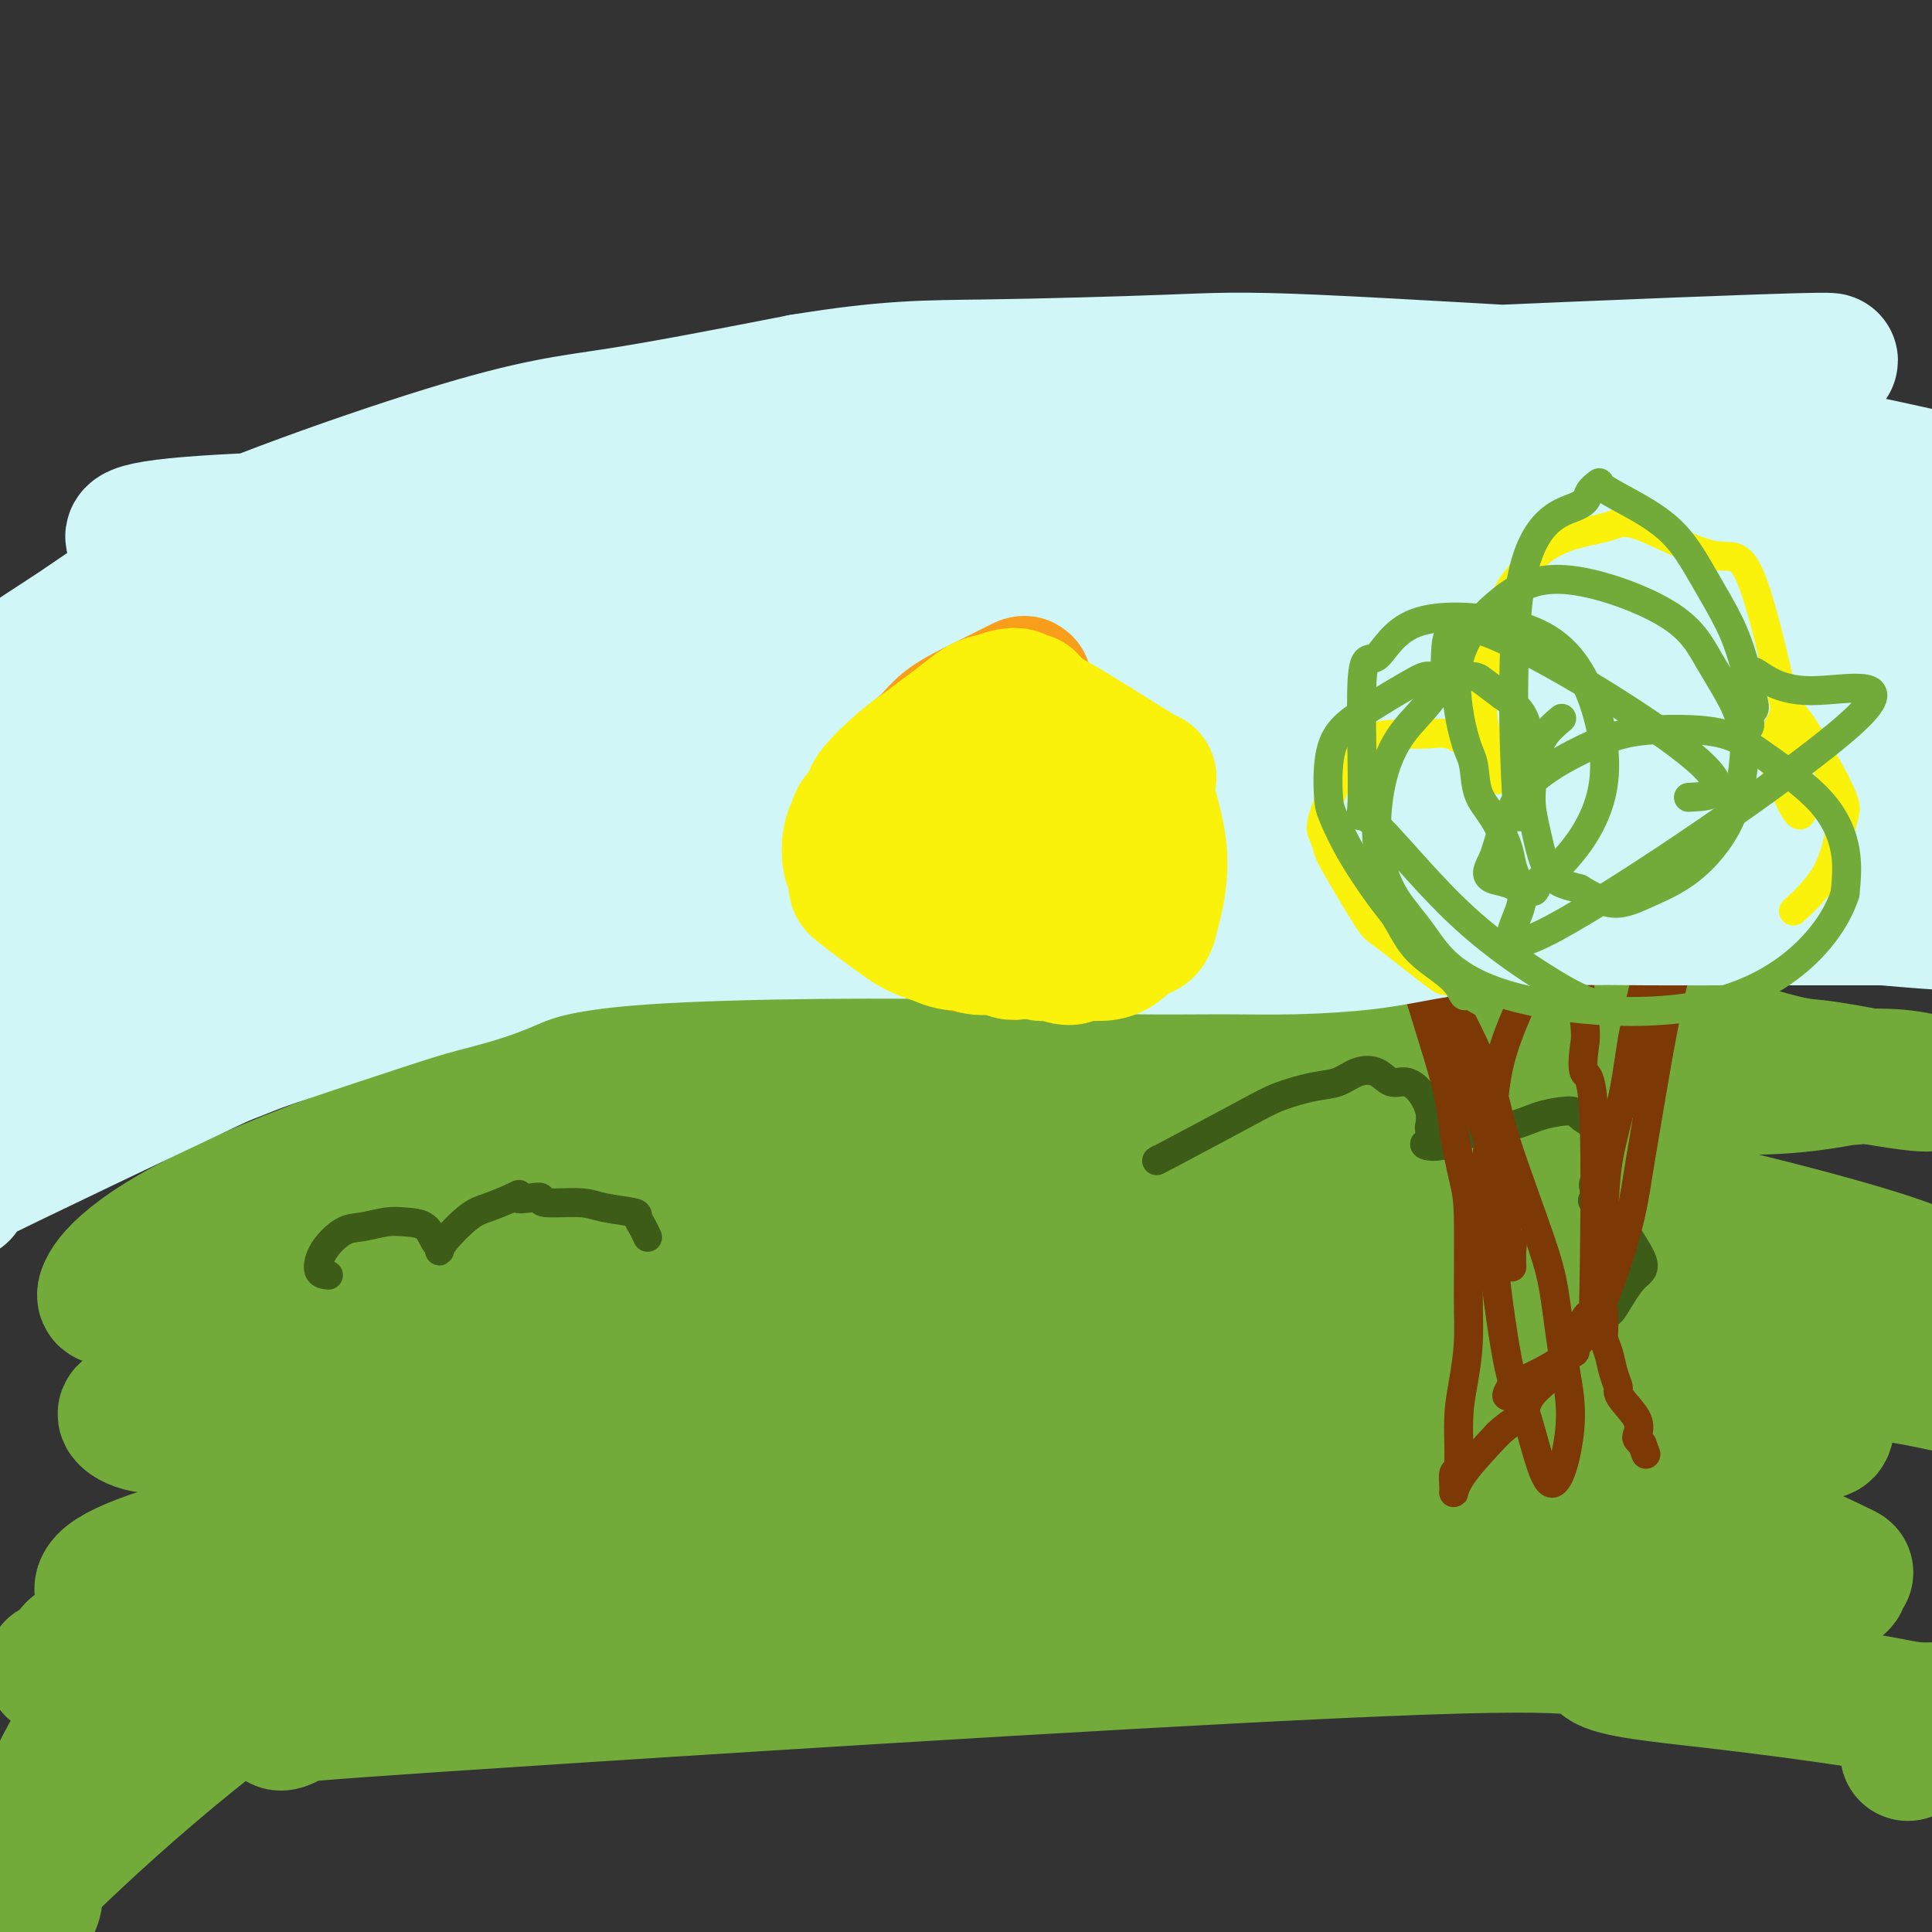 <svg viewBox='0 0 400 400' version='1.1' xmlns='http://www.w3.org/2000/svg' xmlns:xlink='http://www.w3.org/1999/xlink'><rect x="0" y="0" width="400" height="400" fill="#333333" stroke="none"/><g fill='none' stroke='#73AB3A' stroke-width='28' stroke-linecap='round' stroke-linejoin='round'><path d='M340,234c1.146,0.111 2.291,0.221 -4,0c-6.291,-0.221 -20.019,-0.775 -31,-1c-10.981,-0.225 -19.214,-0.122 -25,0c-5.786,0.122 -9.125,0.263 -16,1c-6.875,0.737 -17.286,2.070 -29,3c-11.714,0.930 -24.731,1.459 -34,2c-9.269,0.541 -14.791,1.096 -39,5c-24.209,3.904 -67.104,11.156 -94,16c-26.896,4.844 -37.794,7.280 -42,8c-4.206,0.720 -1.722,-0.276 -2,0c-0.278,0.276 -3.318,1.824 -2,-1c1.318,-2.824 6.994,-10.018 33,-21c26.006,-10.982 72.343,-25.750 103,-33c30.657,-7.250 45.636,-6.981 68,-6c22.364,0.981 52.114,2.674 68,4c15.886,1.326 17.908,2.283 23,3c5.092,0.717 13.256,1.193 20,2c6.744,0.807 12.070,1.945 17,3c4.930,1.055 9.465,2.028 14,3'/><path d='M368,222c15.457,1.794 17.098,0.780 15,1c-2.098,0.220 -7.936,1.676 -17,2c-9.064,0.324 -21.353,-0.483 -34,-1c-12.647,-0.517 -25.650,-0.743 -39,-1c-13.350,-0.257 -27.045,-0.543 -37,-1c-9.955,-0.457 -16.169,-1.084 -38,1c-21.831,2.084 -59.281,6.878 -78,10c-18.719,3.122 -18.709,4.570 -35,10c-16.291,5.430 -48.884,14.841 -61,18c-12.116,3.159 -3.757,0.068 1,-2c4.757,-2.068 5.911,-3.111 3,-2c-2.911,1.111 -9.886,4.375 9,-2c18.886,-6.375 63.634,-22.389 89,-31c25.366,-8.611 31.349,-9.818 54,-13c22.651,-3.182 61.968,-8.337 93,-7c31.032,1.337 53.778,9.168 66,13c12.222,3.832 13.921,3.666 17,4c3.079,0.334 7.540,1.167 12,2'/><path d='M388,223c16.876,2.885 11.565,0.598 5,0c-6.565,-0.598 -14.384,0.493 -20,0c-5.616,-0.493 -9.030,-2.571 -32,-3c-22.970,-0.429 -65.496,0.792 -90,2c-24.504,1.208 -30.984,2.404 -44,5c-13.016,2.596 -32.567,6.591 -47,9c-14.433,2.409 -23.747,3.233 -48,14c-24.253,10.767 -63.443,31.476 -78,39c-14.557,7.524 -4.480,1.862 -1,0c3.480,-1.862 0.364,0.077 -1,1c-1.364,0.923 -0.976,0.829 3,0c3.976,-0.829 11.541,-2.393 16,-4c4.459,-1.607 5.811,-3.256 32,-12c26.189,-8.744 77.215,-24.585 107,-32c29.785,-7.415 38.328,-6.406 46,-6c7.672,0.406 14.472,0.210 24,1c9.528,0.790 21.785,2.565 33,4c11.215,1.435 21.387,2.529 31,4c9.613,1.471 18.665,3.319 30,6c11.335,2.681 24.953,6.195 34,9c9.047,2.805 13.524,4.903 18,7'/><path d='M406,267c13.353,3.974 5.736,2.908 2,3c-3.736,0.092 -3.590,1.343 -6,2c-2.410,0.657 -7.377,0.719 -12,1c-4.623,0.281 -8.902,0.782 -17,0c-8.098,-0.782 -20.016,-2.848 -30,-4c-9.984,-1.152 -18.034,-1.390 -24,-2c-5.966,-0.610 -9.848,-1.593 -19,-2c-9.152,-0.407 -23.573,-0.239 -30,-2c-6.427,-1.761 -4.860,-5.450 -47,-2c-42.140,3.450 -127.987,14.038 -164,19c-36.013,4.962 -22.192,4.298 -18,5c4.192,0.702 -1.247,2.770 -5,4c-3.753,1.230 -5.821,1.623 -7,2c-1.179,0.377 -1.468,0.739 -2,1c-0.532,0.261 -1.307,0.422 -1,1c0.307,0.578 1.697,1.571 4,2c2.303,0.429 5.520,0.292 12,-1c6.480,-1.292 16.222,-3.739 29,-7c12.778,-3.261 28.592,-7.336 38,-11c9.408,-3.664 12.411,-6.918 37,-11c24.589,-4.082 70.766,-8.992 96,-11c25.234,-2.008 29.527,-1.116 39,0c9.473,1.116 24.127,2.454 38,5c13.873,2.546 26.964,6.299 37,9c10.036,2.701 17.018,4.351 24,6'/><path d='M380,274c19.916,5.614 39.208,12.149 48,15c8.792,2.851 7.086,2.018 5,2c-2.086,-0.018 -4.552,0.778 -10,0c-5.448,-0.778 -13.876,-3.132 -23,-5c-9.124,-1.868 -18.942,-3.250 -35,-4c-16.058,-0.750 -38.357,-0.868 -41,-4c-2.643,-3.132 14.368,-9.278 -39,-2c-53.368,7.278 -177.117,27.981 -229,40c-51.883,12.019 -31.902,15.353 -27,18c4.902,2.647 -5.275,4.608 -10,6c-4.725,1.392 -3.999,2.217 -4,3c-0.001,0.783 -0.731,1.526 -2,2c-1.269,0.474 -3.078,0.681 -1,0c2.078,-0.681 8.045,-2.250 27,-11c18.955,-8.750 50.900,-24.682 72,-34c21.100,-9.318 31.357,-12.023 39,-13c7.643,-0.977 12.673,-0.224 21,-1c8.327,-0.776 19.951,-3.079 28,-4c8.049,-0.921 12.525,-0.461 17,0'/><path d='M216,282c14.379,-0.540 17.328,0.609 22,1c4.672,0.391 11.069,0.025 15,0c3.931,-0.025 5.397,0.292 15,1c9.603,0.708 27.343,1.809 41,3c13.657,1.191 23.231,2.473 28,3c4.769,0.527 4.735,0.299 8,1c3.265,0.701 9.830,2.331 15,3c5.170,0.669 8.943,0.376 12,1c3.057,0.624 5.396,2.165 6,1c0.604,-1.165 -0.528,-5.035 0,-7c0.528,-1.965 2.715,-2.025 -14,-4c-16.715,-1.975 -52.332,-5.863 -73,-7c-20.668,-1.137 -26.385,0.479 -37,1c-10.615,0.521 -26.126,-0.051 -39,1c-12.874,1.051 -23.111,3.727 -34,6c-10.889,2.273 -22.431,4.143 -33,7c-10.569,2.857 -20.167,6.703 -28,10c-7.833,3.297 -13.903,6.047 -21,10c-7.097,3.953 -15.222,9.111 -21,14c-5.778,4.889 -9.209,9.509 -11,12c-1.791,2.491 -1.940,2.855 -2,3c-0.060,0.145 -0.030,0.073 0,0'/><path d='M89,313c-0.629,-0.097 -1.258,-0.194 -2,0c-0.742,0.194 -1.598,0.680 -2,1c-0.402,0.320 -0.351,0.475 -1,1c-0.649,0.525 -1.997,1.420 -4,3c-2.003,1.580 -4.661,3.845 -7,6c-2.339,2.155 -4.359,4.199 -9,8c-4.641,3.801 -11.902,9.360 -16,12c-4.098,2.640 -5.033,2.362 -6,3c-0.967,0.638 -1.965,2.192 -3,4c-1.035,1.808 -2.105,3.869 -3,5c-0.895,1.131 -1.613,1.332 -2,1c-0.387,-0.332 -0.443,-1.196 0,-2c0.443,-0.804 1.386,-1.548 2,-2c0.614,-0.452 0.899,-0.613 2,-1c1.101,-0.387 3.017,-1.001 2,-1c-1.017,0.001 -4.966,0.616 -1,-3c3.966,-3.616 15.847,-11.462 23,-16c7.153,-4.538 9.576,-5.769 12,-7'/><path d='M74,325c8.766,-5.369 13.180,-7.292 19,-10c5.820,-2.708 13.045,-6.200 17,-8c3.955,-1.800 4.641,-1.908 4,-2c-0.641,-0.092 -2.608,-0.168 1,-2c3.608,-1.832 12.790,-5.421 1,1c-11.790,6.421 -44.551,22.853 -60,31c-15.449,8.147 -13.584,8.008 -17,9c-3.416,0.992 -12.112,3.113 -19,11c-6.888,7.887 -11.968,21.539 -14,27c-2.032,5.461 -1.016,2.730 0,0'/><path d='M89,321c0.208,-0.190 0.416,-0.380 -1,1c-1.416,1.380 -4.456,4.330 -7,6c-2.544,1.670 -4.590,2.060 -11,6c-6.410,3.940 -17.182,11.431 -22,15c-4.818,3.569 -3.680,3.218 -11,10c-7.320,6.782 -23.098,20.697 -29,27c-5.902,6.303 -1.928,4.994 -1,6c0.928,1.006 -1.191,4.329 -2,6c-0.809,1.671 -0.307,1.691 0,2c0.307,0.309 0.419,0.906 0,1c-0.419,0.094 -1.370,-0.315 -1,-2c0.370,-1.685 2.063,-4.647 0,-4c-2.063,0.647 -7.880,4.903 2,-5c9.880,-9.903 35.457,-33.967 61,-50c25.543,-16.033 51.052,-24.037 63,-28c11.948,-3.963 10.337,-3.887 10,-4c-0.337,-0.113 0.602,-0.415 4,-2c3.398,-1.585 9.257,-4.453 13,-6c3.743,-1.547 5.372,-1.774 7,-2'/><path d='M164,298c16.167,-7.000 8.083,-3.500 0,0'/><path d='M345,284c-0.857,-4.446 -1.714,-8.893 -74,4c-72.286,12.893 -216.000,43.125 -212,43c4.000,-0.125 155.714,-30.607 217,-43c61.286,-12.393 32.143,-6.696 3,-1'/><path d='M279,287c36.667,-7.333 18.333,-3.667 0,0'/><path d='M86,334c28.007,-2.672 56.014,-5.343 75,-7c18.986,-1.657 28.953,-2.299 34,-2c5.047,0.299 5.176,1.540 9,2c3.824,0.460 11.344,0.140 18,0c6.656,-0.140 12.448,-0.099 19,0c6.552,0.099 13.865,0.255 20,0c6.135,-0.255 11.094,-0.922 19,-1c7.906,-0.078 18.760,0.434 26,1c7.240,0.566 10.867,1.186 16,1c5.133,-0.186 11.774,-1.178 18,-1c6.226,0.178 12.038,1.526 17,2c4.962,0.474 9.073,0.073 12,0c2.927,-0.073 4.669,0.181 6,0c1.331,-0.181 2.250,-0.796 3,-1c0.750,-0.204 1.330,0.004 2,0c0.670,-0.004 1.428,-0.221 1,-1c-0.428,-0.779 -2.042,-2.122 -1,-2c1.042,0.122 4.741,1.708 -1,-1c-5.741,-2.708 -20.923,-9.712 -31,-13c-10.077,-3.288 -15.051,-2.862 -19,-3c-3.949,-0.138 -6.873,-0.839 -15,-2c-8.127,-1.161 -21.456,-2.781 -33,-4c-11.544,-1.219 -21.301,-2.037 -32,-2c-10.699,0.037 -22.339,0.928 -33,2c-10.661,1.072 -20.343,2.326 -31,5c-10.657,2.674 -22.290,6.768 -29,9c-6.710,2.232 -8.499,2.601 -14,4c-5.501,1.399 -14.715,3.828 -21,6c-6.285,2.172 -9.643,4.086 -13,6'/><path d='M108,332c-17.877,6.395 -24.069,9.883 -28,12c-3.931,2.117 -5.599,2.864 -9,5c-3.401,2.136 -8.533,5.660 -11,7c-2.467,1.340 -2.269,0.494 -2,0c0.269,-0.494 0.608,-0.636 4,-1c3.392,-0.364 9.837,-0.950 57,-4c47.163,-3.050 135.045,-8.564 176,-10c40.955,-1.436 34.983,1.208 37,3c2.017,1.792 12.024,2.733 23,4c10.976,1.267 22.922,2.860 30,4c7.078,1.140 9.290,1.827 12,2c2.710,0.173 5.919,-0.169 8,0c2.081,0.169 3.033,0.849 4,1c0.967,0.151 1.950,-0.228 2,0c0.050,0.228 -0.833,1.061 -2,2c-1.167,0.939 -2.619,1.982 -5,3c-2.381,1.018 -5.690,2.009 -9,3'/></g>
<g fill='none' stroke='#3D5C18' stroke-width='6' stroke-linecap='round' stroke-linejoin='round'><path d='M68,264c-0.861,-0.085 -1.721,-0.170 -2,-1c-0.279,-0.830 0.024,-2.405 1,-4c0.976,-1.595 2.625,-3.211 4,-4c1.375,-0.789 2.476,-0.751 4,-1c1.524,-0.249 3.470,-0.786 5,-1c1.530,-0.214 2.645,-0.105 4,0c1.355,0.105 2.951,0.207 4,1c1.049,0.793 1.551,2.276 2,3c0.449,0.724 0.846,0.689 1,1c0.154,0.311 0.066,0.967 0,1c-0.066,0.033 -0.111,-0.558 1,-2c1.111,-1.442 3.376,-3.734 5,-5c1.624,-1.266 2.607,-1.504 4,-2c1.393,-0.496 3.197,-1.248 5,-2'/><path d='M106,248c2.555,-1.397 0.942,-0.389 1,0c0.058,0.389 1.786,0.160 3,0c1.214,-0.160 1.912,-0.250 2,0c0.088,0.250 -0.436,0.840 1,1c1.436,0.160 4.832,-0.109 7,0c2.168,0.109 3.106,0.597 5,1c1.894,0.403 4.742,0.721 6,1c1.258,0.279 0.925,0.518 1,1c0.075,0.482 0.559,1.207 1,2c0.441,0.793 0.840,1.655 1,2c0.160,0.345 0.080,0.172 0,0'/><path d='M240,240c-0.659,0.377 -1.317,0.754 2,-1c3.317,-1.754 10.610,-5.640 15,-8c4.390,-2.360 5.879,-3.195 8,-4c2.121,-0.805 4.875,-1.581 7,-2c2.125,-0.419 3.622,-0.481 5,-1c1.378,-0.519 2.638,-1.494 4,-2c1.362,-0.506 2.828,-0.544 4,0c1.172,0.544 2.051,1.669 3,2c0.949,0.331 1.967,-0.134 3,0c1.033,0.134 2.082,0.866 3,2c0.918,1.134 1.704,2.671 2,4c0.296,1.329 0.103,2.450 0,3c-0.103,0.550 -0.116,0.529 0,1c0.116,0.471 0.361,1.434 0,2c-0.361,0.566 -1.327,0.734 -1,1c0.327,0.266 1.947,0.631 4,0c2.053,-0.631 4.537,-2.258 7,-3c2.463,-0.742 4.903,-0.599 7,-1c2.097,-0.401 3.851,-1.344 6,-2c2.149,-0.656 4.694,-1.023 6,-1c1.306,0.023 1.373,0.435 2,1c0.627,0.565 1.813,1.282 3,2'/><path d='M330,233c0.984,0.749 0.944,1.122 1,3c0.056,1.878 0.208,5.261 0,7c-0.208,1.739 -0.777,1.832 -1,2c-0.223,0.168 -0.100,0.409 0,1c0.100,0.591 0.176,1.531 0,2c-0.176,0.469 -0.605,0.467 0,1c0.605,0.533 2.243,1.601 3,2c0.757,0.399 0.633,0.130 2,2c1.367,1.870 4.226,5.878 5,8c0.774,2.122 -0.536,2.359 -2,4c-1.464,1.641 -3.083,4.687 -4,6c-0.917,1.313 -1.131,0.892 -2,1c-0.869,0.108 -2.391,0.745 -3,1c-0.609,0.255 -0.304,0.127 0,0'/></g>
<g fill='none' stroke='#7C3805' stroke-width='6' stroke-linecap='round' stroke-linejoin='round'><path d='M357,164c-0.544,0.499 -1.087,0.999 -2,3c-0.913,2.001 -2.195,5.505 -3,10c-0.805,4.495 -1.134,9.982 -2,14c-0.866,4.018 -2.270,6.566 -4,14c-1.730,7.434 -3.785,19.755 -5,27c-1.215,7.245 -1.590,9.416 -2,12c-0.410,2.584 -0.854,5.582 -2,10c-1.146,4.418 -2.993,10.257 -5,15c-2.007,4.743 -4.175,8.391 -7,11c-2.825,2.609 -6.307,4.180 -8,5c-1.693,0.820 -1.598,0.890 -2,1c-0.402,0.110 -1.300,0.260 -2,1c-0.700,0.740 -1.200,2.068 -1,2c0.200,-0.068 1.100,-1.534 2,-3'/><path d='M314,286c-1.833,1.000 -0.917,0.500 0,0'/><path d='M361,163c-0.487,-0.089 -0.974,-0.177 -3,3c-2.026,3.177 -5.591,9.621 -8,14c-2.409,4.379 -3.661,6.695 -5,10c-1.339,3.305 -2.764,7.601 -4,12c-1.236,4.399 -2.284,8.901 -3,13c-0.716,4.099 -1.102,7.794 -2,12c-0.898,4.206 -2.308,8.922 -3,13c-0.692,4.078 -0.666,7.517 -1,10c-0.334,2.483 -1.029,4.008 -1,8c0.029,3.992 0.782,10.449 1,14c0.218,3.551 -0.100,4.194 0,5c0.100,0.806 0.616,1.775 1,3c0.384,1.225 0.636,2.705 1,4c0.364,1.295 0.840,2.406 1,3c0.160,0.594 0.004,0.670 0,1c-0.004,0.330 0.145,0.914 1,2c0.855,1.086 2.415,2.672 3,4c0.585,1.328 0.196,2.396 0,3c-0.196,0.604 -0.199,0.744 0,1c0.199,0.256 0.599,0.628 1,1'/><path d='M340,299c1.333,3.667 0.667,1.833 0,0'/><path d='M280,175c1.253,0.958 2.506,1.915 3,3c0.494,1.085 0.231,2.297 1,4c0.769,1.703 2.572,3.896 4,6c1.428,2.104 2.480,4.120 3,6c0.520,1.880 0.507,3.623 2,9c1.493,5.377 4.491,14.389 6,20c1.509,5.611 1.529,7.821 2,11c0.471,3.179 1.391,7.328 2,10c0.609,2.672 0.905,3.868 1,8c0.095,4.132 -0.012,11.199 0,16c0.012,4.801 0.143,7.336 0,10c-0.143,2.664 -0.560,5.455 -1,8c-0.440,2.545 -0.903,4.842 -1,8c-0.097,3.158 0.172,7.177 0,9c-0.172,1.823 -0.787,1.450 -1,2c-0.213,0.550 -0.026,2.024 0,3c0.026,0.976 -0.108,1.455 0,1c0.108,-0.455 0.460,-1.844 2,-4c1.540,-2.156 4.270,-5.078 7,-8'/><path d='M310,297c2.463,-2.419 4.122,-2.967 5,-4c0.878,-1.033 0.975,-2.550 2,-4c1.025,-1.450 2.979,-2.832 4,-4c1.021,-1.168 1.110,-2.122 2,-3c0.890,-0.878 2.580,-1.680 3,-2c0.420,-0.320 -0.431,-0.158 0,-2c0.431,-1.842 2.143,-5.687 3,-6c0.857,-0.313 0.858,2.905 1,-5c0.142,-7.905 0.423,-26.933 0,-36c-0.423,-9.067 -1.550,-8.174 -2,-9c-0.450,-0.826 -0.222,-3.372 0,-5c0.222,-1.628 0.438,-2.338 0,-6c-0.438,-3.662 -1.530,-10.276 -2,-14c-0.470,-3.724 -0.319,-4.559 0,-6c0.319,-1.441 0.807,-3.487 1,-5c0.193,-1.513 0.090,-2.494 0,-3c-0.090,-0.506 -0.169,-0.538 0,-1c0.169,-0.462 0.584,-1.355 1,-2c0.416,-0.645 0.833,-1.041 1,-1c0.167,0.041 0.083,0.521 0,1'/><path d='M329,180c-0.268,-1.388 -2.438,3.643 -6,11c-3.562,7.357 -8.516,17.042 -11,24c-2.484,6.958 -2.497,11.190 -3,15c-0.503,3.810 -1.496,7.199 -1,17c0.496,9.801 2.481,26.016 4,34c1.519,7.984 2.573,7.737 4,12c1.427,4.263 3.229,13.035 5,14c1.771,0.965 3.512,-5.877 4,-11c0.488,-5.123 -0.276,-8.525 -1,-13c-0.724,-4.475 -1.407,-10.021 -2,-14c-0.593,-3.979 -1.097,-6.391 -3,-12c-1.903,-5.609 -5.206,-14.415 -7,-20c-1.794,-5.585 -2.077,-7.949 -3,-11c-0.923,-3.051 -2.484,-6.790 -4,-10c-1.516,-3.210 -2.987,-5.893 -4,-8c-1.013,-2.107 -1.570,-3.639 -2,-5c-0.430,-1.361 -0.734,-2.550 -1,-3c-0.266,-0.450 -0.495,-0.160 -1,-1c-0.505,-0.840 -1.287,-2.812 -1,-2c0.287,0.812 1.644,4.406 3,8'/><path d='M299,205c1.592,5.624 4.072,15.685 6,22c1.928,6.315 3.305,8.883 4,11c0.695,2.117 0.707,3.782 1,5c0.293,1.218 0.867,1.989 1,3c0.133,1.011 -0.175,2.261 0,3c0.175,0.739 0.831,0.966 1,2c0.169,1.034 -0.151,2.877 0,4c0.151,1.123 0.772,1.528 1,2c0.228,0.472 0.061,1.012 0,2c-0.061,0.988 -0.018,2.425 0,3c0.018,0.575 0.009,0.287 0,0'/></g>
<g fill='none' stroke='#3D5C18' stroke-width='6' stroke-linecap='round' stroke-linejoin='round'><path d='M319,157c-0.549,-0.324 -1.098,-0.649 -2,0c-0.902,0.649 -2.155,2.270 -3,3c-0.845,0.730 -1.280,0.568 -2,1c-0.720,0.432 -1.726,1.457 -3,2c-1.274,0.543 -2.817,0.605 -5,1c-2.183,0.395 -5.008,1.125 -7,2c-1.992,0.875 -3.153,1.896 -7,2c-3.847,0.104 -10.380,-0.709 -14,-1c-3.620,-0.291 -4.327,-0.062 -6,0c-1.673,0.062 -4.311,-0.044 -8,-1c-3.689,-0.956 -8.429,-2.761 -11,-4c-2.571,-1.239 -2.974,-1.913 -4,-3c-1.026,-1.087 -2.675,-2.588 -4,-4c-1.325,-1.412 -2.325,-2.737 -3,-6c-0.675,-3.263 -1.026,-8.465 -1,-11c0.026,-2.535 0.429,-2.401 1,-4c0.571,-1.599 1.311,-4.929 1,-6c-0.311,-1.071 -1.671,0.119 3,-2c4.671,-2.119 15.374,-7.545 22,-10c6.626,-2.455 9.176,-1.940 12,-2c2.824,-0.060 5.922,-0.697 8,-1c2.078,-0.303 3.136,-0.274 4,0c0.864,0.274 1.532,0.793 2,1c0.468,0.207 0.734,0.104 1,0'/><path d='M293,114c4.350,-0.108 1.725,0.620 1,1c-0.725,0.380 0.451,0.410 1,1c0.549,0.590 0.473,1.741 0,2c-0.473,0.259 -1.341,-0.372 -2,-2c-0.659,-1.628 -1.110,-4.253 -1,-6c0.110,-1.747 0.780,-2.617 2,-5c1.220,-2.383 2.991,-6.278 3,-8c0.009,-1.722 -1.744,-1.270 7,-6c8.744,-4.730 27.986,-14.644 38,-15c10.014,-0.356 10.800,8.844 12,14c1.200,5.156 2.815,6.268 4,8c1.185,1.732 1.939,4.086 2,7c0.061,2.914 -0.571,6.389 -1,8c-0.429,1.611 -0.654,1.357 -1,2c-0.346,0.643 -0.813,2.184 -2,2c-1.187,-0.184 -3.093,-2.092 -5,-4'/><path d='M351,113c-2.169,-1.858 -5.090,-4.504 -8,-10c-2.910,-5.496 -5.809,-13.841 -6,-18c-0.191,-4.159 2.327,-4.132 3,-4c0.673,0.132 -0.497,0.369 0,0c0.497,-0.369 2.662,-1.343 6,0c3.338,1.343 7.849,5.002 11,4c3.151,-1.002 4.943,-6.665 11,5c6.057,11.665 16.378,40.657 19,53c2.622,12.343 -2.457,8.036 -5,8c-2.543,-0.036 -2.551,4.198 -6,8c-3.449,3.802 -10.341,7.173 -14,9c-3.659,1.827 -4.086,2.110 -6,2c-1.914,-0.110 -5.316,-0.614 -8,-1c-2.684,-0.386 -4.651,-0.654 -8,-2c-3.349,-1.346 -8.080,-3.771 -10,-5c-1.920,-1.229 -1.028,-1.263 -1,-2c0.028,-0.737 -0.807,-2.177 -1,-3c-0.193,-0.823 0.256,-1.029 1,-2c0.744,-0.971 1.784,-2.706 3,-4c1.216,-1.294 2.608,-2.147 4,-3'/><path d='M336,148c4.063,-1.567 10.220,-0.985 14,0c3.780,0.985 5.183,2.374 7,4c1.817,1.626 4.048,3.490 5,5c0.952,1.510 0.625,2.666 1,4c0.375,1.334 1.451,2.847 1,5c-0.451,2.153 -2.430,4.946 -5,7c-2.570,2.054 -5.731,3.370 -9,4c-3.269,0.630 -6.644,0.573 -11,2c-4.356,1.427 -9.692,4.339 -15,-3c-5.308,-7.339 -10.589,-24.930 -10,-31c0.589,-6.070 7.049,-0.618 11,2c3.951,2.618 5.395,2.403 7,4c1.605,1.597 3.373,5.005 4,7c0.627,1.995 0.113,2.577 -2,4c-2.113,1.423 -5.824,3.686 -9,5c-3.176,1.314 -5.817,1.678 -10,2c-4.183,0.322 -9.908,0.603 -15,0c-5.092,-0.603 -9.549,-2.090 -14,-4c-4.451,-1.910 -8.894,-4.244 -13,-7c-4.106,-2.756 -7.875,-5.934 -10,-8c-2.125,-2.066 -2.607,-3.019 -3,-4c-0.393,-0.981 -0.696,-1.991 -1,-3'/><path d='M259,143c-2.292,-2.996 -1.021,-2.987 0,-4c1.021,-1.013 1.791,-3.047 2,-4c0.209,-0.953 -0.142,-0.824 1,-1c1.142,-0.176 3.779,-0.659 6,-1c2.221,-0.341 4.028,-0.542 9,1c4.972,1.542 13.110,4.828 17,7c3.890,2.172 3.533,3.232 3,4c-0.533,0.768 -1.243,1.246 2,4c3.243,2.754 10.439,7.785 0,3c-10.439,-4.785 -38.513,-19.386 -49,-26c-10.487,-6.614 -3.389,-5.241 -1,-5c2.389,0.241 0.067,-0.650 1,-4c0.933,-3.350 5.120,-9.158 9,-12c3.880,-2.842 7.453,-2.717 12,-3c4.547,-0.283 10.070,-0.974 15,-1c4.930,-0.026 9.269,0.613 13,1c3.731,0.387 6.855,0.522 9,1c2.145,0.478 3.310,1.299 4,2c0.690,0.701 0.906,1.282 2,2c1.094,0.718 3.066,1.574 0,3c-3.066,1.426 -11.172,3.422 -17,3c-5.828,-0.422 -9.380,-3.264 -13,-6c-3.620,-2.736 -7.310,-5.368 -11,-8'/><path d='M273,99c-4.569,-3.098 -3.992,-3.843 -4,-5c-0.008,-1.157 -0.603,-2.725 -1,-4c-0.397,-1.275 -0.597,-2.258 -1,-3c-0.403,-0.742 -1.008,-1.242 2,-3c3.008,-1.758 9.628,-4.772 15,-6c5.372,-1.228 9.497,-0.670 15,0c5.503,0.670 12.383,1.453 18,2c5.617,0.547 9.970,0.860 13,2c3.030,1.140 4.735,3.109 8,3c3.265,-0.109 8.089,-2.294 5,3c-3.089,5.294 -14.090,18.069 -19,23c-4.910,4.931 -3.729,2.019 -3,1c0.729,-1.019 1.008,-0.143 2,0c0.992,0.143 2.699,-0.446 7,-1c4.301,-0.554 11.196,-1.072 14,-1c2.804,0.072 1.515,0.735 1,1c-0.515,0.265 -0.258,0.133 0,0'/></g>
<g fill='none' stroke='#73AB3A' stroke-width='6' stroke-linecap='round' stroke-linejoin='round'><path d='M306,146c-0.748,-0.344 -1.497,-0.689 -2,-1c-0.503,-0.311 -0.762,-0.590 -2,-1c-1.238,-0.410 -3.455,-0.952 -6,-2c-2.545,-1.048 -5.417,-2.603 -8,-4c-2.583,-1.397 -4.877,-2.638 -7,-4c-2.123,-1.362 -4.074,-2.845 -5,-4c-0.926,-1.155 -0.826,-1.981 -1,-3c-0.174,-1.019 -0.620,-2.229 0,-3c0.620,-0.771 2.307,-1.101 5,-2c2.693,-0.899 6.393,-2.366 10,-3c3.607,-0.634 7.121,-0.435 10,0c2.879,0.435 5.123,1.107 8,2c2.877,0.893 6.388,2.007 9,4c2.612,1.993 4.324,4.863 -1,10c-5.324,5.137 -17.683,12.539 -27,16c-9.317,3.461 -15.590,2.979 -19,3c-3.410,0.021 -3.957,0.544 -5,0c-1.043,-0.544 -2.584,-2.155 -4,-4c-1.416,-1.845 -2.708,-3.922 -4,-6'/><path d='M257,144c-1.438,-5.421 -1.033,-13.974 0,-19c1.033,-5.026 2.693,-6.524 4,-8c1.307,-1.476 2.261,-2.928 6,-6c3.739,-3.072 10.263,-7.763 14,-10c3.737,-2.237 4.687,-2.021 7,-2c2.313,0.021 5.988,-0.153 8,0c2.012,0.153 2.361,0.633 8,1c5.639,0.367 16.567,0.619 11,9c-5.567,8.381 -27.631,24.890 -37,31c-9.369,6.110 -6.043,1.822 -7,-3c-0.957,-4.822 -6.197,-10.178 -7,-16c-0.803,-5.822 2.832,-12.112 5,-16c2.168,-3.888 2.870,-5.375 4,-7c1.130,-1.625 2.690,-3.387 4,-5c1.310,-1.613 2.371,-3.076 4,-4c1.629,-0.924 3.825,-1.311 6,-2c2.175,-0.689 4.329,-1.682 6,-2c1.671,-0.318 2.860,0.038 4,0c1.140,-0.038 2.230,-0.472 4,0c1.770,0.472 4.220,1.849 6,3c1.780,1.151 2.890,2.075 4,3'/><path d='M311,91c2.697,2.841 4.438,6.945 5,9c0.562,2.055 -0.055,2.061 0,3c0.055,0.939 0.782,2.812 1,4c0.218,1.188 -0.074,1.693 0,2c0.074,0.307 0.514,0.417 0,2c-0.514,1.583 -1.980,4.640 0,1c1.980,-3.640 7.407,-13.977 14,-17c6.593,-3.023 14.351,1.270 20,4c5.649,2.730 9.187,3.899 12,7c2.813,3.101 4.901,8.134 6,12c1.099,3.866 1.211,6.566 1,9c-0.211,2.434 -0.744,4.602 -2,7c-1.256,2.398 -3.234,5.024 -6,7c-2.766,1.976 -6.321,3.300 -10,4c-3.679,0.700 -7.481,0.775 -10,1c-2.519,0.225 -3.755,0.599 -5,1c-1.245,0.401 -2.499,0.829 -3,1c-0.501,0.171 -0.251,0.086 0,0'/></g>
<g fill='none' stroke='#D0F6F7' stroke-width='28' stroke-linecap='round' stroke-linejoin='round'><path d='M232,156c-0.879,-0.017 -1.757,-0.034 -3,0c-1.243,0.034 -2.850,0.118 -15,2c-12.150,1.882 -34.843,5.562 -48,8c-13.157,2.438 -16.777,3.634 -22,5c-5.223,1.366 -12.050,2.903 -20,5c-7.950,2.097 -17.023,4.753 -32,10c-14.977,5.247 -35.857,13.084 -46,18c-10.143,4.916 -9.547,6.910 -12,9c-2.453,2.090 -7.954,4.277 -12,6c-4.046,1.723 -6.638,2.981 -9,4c-2.362,1.019 -4.494,1.797 -6,2c-1.506,0.203 -2.387,-0.169 -3,0c-0.613,0.169 -0.960,0.880 -1,1c-0.040,0.120 0.226,-0.349 2,-1c1.774,-0.651 5.054,-1.483 12,-4c6.946,-2.517 17.556,-6.719 24,-9c6.444,-2.281 8.722,-2.640 11,-3'/><path d='M52,209c9.006,-3.215 7.521,-3.254 9,-4c1.479,-0.746 5.920,-2.201 8,-3c2.080,-0.799 1.797,-0.942 7,-3c5.203,-2.058 15.892,-6.031 22,-8c6.108,-1.969 7.637,-1.932 11,-3c3.363,-1.068 8.561,-3.239 12,-4c3.439,-0.761 5.119,-0.113 7,-1c1.881,-0.887 3.963,-3.311 23,-5c19.037,-1.689 55.030,-2.645 71,-3c15.970,-0.355 11.918,-0.111 12,0c0.082,0.111 4.298,0.089 7,0c2.702,-0.089 3.889,-0.244 6,0c2.111,0.244 5.144,0.888 8,1c2.856,0.112 5.534,-0.308 11,0c5.466,0.308 13.722,1.345 19,2c5.278,0.655 7.580,0.928 9,1c1.420,0.072 1.958,-0.058 6,1c4.042,1.058 11.589,3.304 16,4c4.411,0.696 5.688,-0.159 8,0c2.312,0.159 5.661,1.331 8,2c2.339,0.669 3.670,0.834 5,1'/><path d='M337,187c14.534,2.098 5.870,1.343 3,1c-2.870,-0.343 0.056,-0.275 1,0c0.944,0.275 -0.092,0.755 -10,0c-9.908,-0.755 -28.687,-2.747 -44,-3c-15.313,-0.253 -27.160,1.232 -29,-1c-1.840,-2.232 6.326,-8.181 -42,-3c-48.326,5.181 -153.143,21.494 -194,28c-40.857,6.506 -17.753,3.207 -10,2c7.753,-1.207 0.157,-0.322 -3,0c-3.157,0.322 -1.873,0.080 -2,0c-0.127,-0.080 -1.663,0.003 -1,0c0.663,-0.003 3.527,-0.091 9,-1c5.473,-0.909 13.555,-2.637 22,-5c8.445,-2.363 17.252,-5.360 27,-8c9.748,-2.640 20.438,-4.924 31,-7c10.562,-2.076 20.998,-3.943 31,-6c10.002,-2.057 19.572,-4.302 31,-6c11.428,-1.698 24.714,-2.849 38,-4'/><path d='M195,174c39.492,-4.290 88.222,-7.014 112,-8c23.778,-0.986 22.606,-0.235 27,0c4.394,0.235 14.356,-0.046 21,0c6.644,0.046 9.970,0.418 19,2c9.030,1.582 23.764,4.375 33,6c9.236,1.625 12.973,2.081 15,3c2.027,0.919 2.344,2.302 6,3c3.656,0.698 10.652,0.710 4,1c-6.652,0.290 -26.952,0.858 -43,0c-16.048,-0.858 -27.846,-3.142 -44,-5c-16.154,-1.858 -36.666,-3.291 -51,-5c-14.334,-1.709 -22.491,-3.693 -51,-4c-28.509,-0.307 -77.372,1.063 -98,2c-20.628,0.937 -13.022,1.440 -19,3c-5.978,1.560 -25.541,4.176 -36,6c-10.459,1.824 -11.815,2.856 -15,4c-3.185,1.144 -8.199,2.400 -11,3c-2.801,0.600 -3.390,0.542 -4,1c-0.610,0.458 -1.241,1.431 0,1c1.241,-0.431 4.355,-2.266 24,-7c19.645,-4.734 55.823,-12.367 92,-20'/><path d='M176,160c24.719,-5.542 28.517,-6.395 60,-6c31.483,0.395 90.650,2.040 116,3c25.350,0.960 16.883,1.234 20,2c3.117,0.766 17.816,2.023 25,2c7.184,-0.023 6.851,-1.325 10,-2c3.149,-0.675 9.779,-0.724 6,-1c-3.779,-0.276 -17.967,-0.779 2,-1c19.967,-0.221 74.091,-0.159 1,-1c-73.091,-0.841 -273.395,-2.586 -357,0c-83.605,2.586 -50.509,9.504 -47,16c3.509,6.496 -22.569,12.570 -33,15c-10.431,2.430 -5.216,1.215 0,0'/><path d='M3,184c9.927,-4.230 19.855,-8.461 32,-14c12.145,-5.539 26.508,-12.387 46,-18c19.492,-5.613 44.113,-9.993 49,-13c4.887,-3.007 -9.961,-4.642 45,-6c54.961,-1.358 179.729,-2.440 226,-3c46.271,-0.560 14.044,-0.598 -2,0c-16.044,0.598 -15.905,1.832 -23,2c-7.095,0.168 -21.423,-0.732 -39,-2c-17.577,-1.268 -38.404,-2.905 -55,-4c-16.596,-1.095 -28.960,-1.648 -60,0c-31.040,1.648 -80.755,5.496 -108,9c-27.245,3.504 -32.018,6.662 -42,10c-9.982,3.338 -25.172,6.856 -32,9c-6.828,2.144 -5.294,2.915 -7,4c-1.706,1.085 -6.652,2.484 -3,2c3.652,-0.484 15.900,-2.853 31,-6c15.100,-3.147 33.050,-7.074 51,-11'/><path d='M112,143c34.778,-5.976 80.723,-12.415 102,-15c21.277,-2.585 17.886,-1.315 25,-2c7.114,-0.685 24.733,-3.325 36,-5c11.267,-1.675 16.183,-2.387 23,-3c6.817,-0.613 15.535,-1.129 22,-2c6.465,-0.871 10.676,-2.097 19,-3c8.324,-0.903 20.762,-1.484 26,-2c5.238,-0.516 3.275,-0.968 20,0c16.725,0.968 52.136,3.356 15,1c-37.136,-2.356 -146.821,-9.454 -198,-12c-51.179,-2.546 -43.853,-0.539 -57,3c-13.147,3.539 -46.768,8.610 -64,12c-17.232,3.390 -18.076,5.100 -20,7c-1.924,1.900 -4.929,3.990 -7,5c-2.071,1.010 -3.208,0.940 -3,1c0.208,0.060 1.760,0.252 1,1c-0.760,0.748 -3.831,2.054 3,0c6.831,-2.054 23.563,-7.468 35,-11c11.437,-3.532 17.579,-5.182 36,-10c18.421,-4.818 49.120,-12.805 70,-17c20.880,-4.195 31.940,-4.597 43,-5'/><path d='M239,86c14.203,-0.828 28.211,-0.397 42,0c13.789,0.397 27.357,0.761 38,1c10.643,0.239 18.359,0.354 35,3c16.641,2.646 42.206,7.822 54,11c11.794,3.178 9.818,4.357 12,5c2.182,0.643 8.522,0.751 5,1c-3.522,0.249 -16.908,0.640 1,1c17.908,0.360 67.109,0.689 -4,0c-71.109,-0.689 -262.528,-2.397 -342,-1c-79.472,1.397 -46.997,5.899 -40,9c6.997,3.101 -11.485,4.800 -5,0c6.485,-4.800 37.938,-16.100 57,-22c19.062,-5.900 25.732,-6.400 36,-8c10.268,-1.600 24.134,-4.300 38,-7'/><path d='M166,79c18.006,-2.952 26.022,-2.833 38,-3c11.978,-0.167 27.920,-0.620 38,-1c10.080,-0.380 14.299,-0.687 30,0c15.701,0.687 42.884,2.367 55,3c12.116,0.633 9.164,0.219 24,-1c14.836,-1.219 47.461,-3.243 12,-2c-35.461,1.243 -139.009,5.754 -188,9c-48.991,3.246 -43.427,5.227 -52,8c-8.573,2.773 -31.283,6.337 -49,11c-17.717,4.663 -30.441,10.424 -39,15c-8.559,4.576 -12.953,7.967 -19,12c-6.047,4.033 -13.748,8.709 -17,12c-3.252,3.291 -2.057,5.197 -2,7c0.057,1.803 -1.026,3.504 -2,5c-0.974,1.496 -1.839,2.787 0,2c1.839,-0.787 6.383,-3.654 15,-7c8.617,-3.346 21.309,-7.173 34,-11'/><path d='M44,138c21.272,-6.271 49.951,-13.948 73,-18c23.049,-4.052 40.468,-4.481 51,-5c10.532,-0.519 14.178,-1.130 17,-1c2.822,0.130 4.822,1.000 8,0c3.178,-1.000 7.535,-3.870 2,0c-5.535,3.870 -20.960,14.479 -30,18c-9.040,3.521 -11.695,-0.046 -44,13c-32.305,13.046 -94.262,42.704 -112,52c-17.738,9.296 8.742,-1.772 41,-12c32.258,-10.228 70.293,-19.616 89,-24c18.707,-4.384 18.087,-3.763 21,-4c2.913,-0.237 9.359,-1.331 13,-2c3.641,-0.669 4.476,-0.914 5,-1c0.524,-0.086 0.737,-0.012 1,0c0.263,0.012 0.576,-0.038 1,0c0.424,0.038 0.960,0.164 -2,2c-2.960,1.836 -9.417,5.382 -18,9c-8.583,3.618 -19.291,7.309 -30,11'/><path d='M130,176c-14.295,5.901 -26.032,9.652 -38,13c-11.968,3.348 -24.167,6.292 -35,11c-10.833,4.708 -20.301,11.179 -31,16c-10.699,4.821 -22.631,7.993 -28,11c-5.369,3.007 -4.176,5.848 -4,9c0.176,3.152 -0.664,6.615 -1,8c-0.336,1.385 -0.168,0.693 0,0'/><path d='M-8,247c-12.722,5.232 -25.445,10.464 0,-2c25.445,-12.464 89.056,-42.624 117,-55c27.944,-12.376 20.220,-6.966 22,-6c1.780,0.966 13.065,-2.510 23,-5c9.935,-2.490 18.519,-3.992 26,-5c7.481,-1.008 13.859,-1.520 20,-2c6.141,-0.480 12.046,-0.926 18,-1c5.954,-0.074 11.957,0.225 18,0c6.043,-0.225 12.128,-0.973 18,-1c5.872,-0.027 11.533,0.666 18,1c6.467,0.334 13.742,0.308 20,0c6.258,-0.308 11.499,-0.899 16,-1c4.501,-0.101 8.261,0.287 15,1c6.739,0.713 16.456,1.749 28,4c11.544,2.251 24.915,5.716 32,8c7.085,2.284 7.884,3.387 9,4c1.116,0.613 2.548,0.736 4,1c1.452,0.264 2.925,0.669 4,1c1.075,0.331 1.751,0.589 3,1c1.249,0.411 3.071,0.975 1,1c-2.071,0.025 -8.036,-0.487 -14,-1'/><path d='M390,190c-8.719,-0.003 -24.015,-0.009 -33,0c-8.985,0.009 -11.659,0.033 -16,0c-4.341,-0.033 -10.350,-0.124 -16,0c-5.650,0.124 -10.943,0.464 -16,1c-5.057,0.536 -9.878,1.268 -14,2c-4.122,0.732 -7.544,1.462 -12,2c-4.456,0.538 -9.945,0.883 -15,1c-5.055,0.117 -9.676,0.006 -15,0c-5.324,-0.006 -11.352,0.095 -18,0c-6.648,-0.095 -13.916,-0.384 -16,-1c-2.084,-0.616 1.017,-1.558 -15,-2c-16.017,-0.442 -51.153,-0.385 -71,1c-19.847,1.385 -24.405,4.098 -29,6c-4.595,1.902 -9.228,2.994 -13,4c-3.772,1.006 -6.684,1.928 -13,4c-6.316,2.072 -16.035,5.296 -21,7c-4.965,1.704 -5.176,1.890 -8,3c-2.824,1.110 -8.260,3.145 -11,4c-2.740,0.855 -2.783,0.530 -8,3c-5.217,2.470 -15.609,7.735 -26,13'/><path d='M4,238c-8.833,3.833 -4.417,1.917 0,0'/></g>
<g fill='none' stroke='#F99E1B' stroke-width='28' stroke-linecap='round' stroke-linejoin='round'><path d='M213,144c-0.502,-0.749 -1.005,-1.498 -1,-2c0.005,-0.502 0.516,-0.758 -1,0c-1.516,0.758 -5.061,2.531 -8,4c-2.939,1.469 -5.272,2.633 -7,4c-1.728,1.367 -2.852,2.938 -4,4c-1.148,1.062 -2.319,1.616 -4,4c-1.681,2.384 -3.871,6.599 -5,9c-1.129,2.401 -1.196,2.990 -1,4c0.196,1.010 0.654,2.441 1,4c0.346,1.559 0.579,3.244 1,5c0.421,1.756 1.029,3.581 3,6c1.971,2.419 5.304,5.433 7,7c1.696,1.567 1.755,1.689 3,2c1.245,0.311 3.676,0.811 5,1c1.324,0.189 1.541,0.067 3,0c1.459,-0.067 4.162,-0.079 5,0c0.838,0.079 -0.187,0.248 1,0c1.187,-0.248 4.586,-0.912 6,-1c1.414,-0.088 0.842,0.399 2,0c1.158,-0.399 4.045,-1.686 6,-3c1.955,-1.314 2.977,-2.657 4,-4'/><path d='M229,188c2.190,-1.246 1.666,-0.860 2,-2c0.334,-1.140 1.525,-3.806 2,-5c0.475,-1.194 0.232,-0.915 0,-3c-0.232,-2.085 -0.454,-6.533 -1,-9c-0.546,-2.467 -1.416,-2.951 -2,-4c-0.584,-1.049 -0.881,-2.661 -2,-4c-1.119,-1.339 -3.060,-2.405 -2,-3c1.060,-0.595 5.121,-0.720 -1,-1c-6.121,-0.280 -22.425,-0.716 -29,0c-6.575,0.716 -3.422,2.584 -3,4c0.422,1.416 -1.886,2.381 -3,3c-1.114,0.619 -1.032,0.891 -1,1c0.032,0.109 0.016,0.054 0,0'/></g>
<g fill='none' stroke='#FBF20B' stroke-width='28' stroke-linecap='round' stroke-linejoin='round'><path d='M213,145c-0.300,0.141 -0.600,0.281 -1,0c-0.400,-0.281 -0.900,-0.985 -2,-1c-1.100,-0.015 -2.801,0.657 -4,1c-1.199,0.343 -1.896,0.357 -3,1c-1.104,0.643 -2.615,1.915 -4,3c-1.385,1.085 -2.642,1.981 -4,3c-1.358,1.019 -2.815,2.160 -4,3c-1.185,0.840 -2.096,1.379 -4,3c-1.904,1.621 -4.801,4.323 -6,6c-1.199,1.677 -0.700,2.330 -1,3c-0.300,0.670 -1.399,1.357 -2,2c-0.601,0.643 -0.705,1.242 -1,2c-0.295,0.758 -0.780,1.676 -1,3c-0.220,1.324 -0.175,3.055 0,4c0.175,0.945 0.480,1.104 1,2c0.520,0.896 1.255,2.530 1,3c-0.255,0.470 -1.499,-0.225 0,1c1.499,1.225 5.742,4.370 8,6c2.258,1.630 2.531,1.747 3,2c0.469,0.253 1.134,0.644 2,1c0.866,0.356 1.933,0.678 3,1'/><path d='M194,194c3.770,1.869 5.194,1.040 6,1c0.806,-0.040 0.993,0.708 2,1c1.007,0.292 2.835,0.128 4,0c1.165,-0.128 1.666,-0.221 2,0c0.334,0.221 0.502,0.755 1,1c0.498,0.245 1.328,0.201 2,0c0.672,-0.201 1.188,-0.560 2,-1c0.812,-0.440 1.921,-0.960 3,-1c1.079,-0.040 2.128,0.401 3,0c0.872,-0.401 1.568,-1.645 2,-2c0.432,-0.355 0.599,0.180 1,0c0.401,-0.180 1.035,-1.074 2,-2c0.965,-0.926 2.260,-1.884 3,-4c0.740,-2.116 0.926,-5.391 1,-7c0.074,-1.609 0.035,-1.553 0,-3c-0.035,-1.447 -0.065,-4.399 0,-6c0.065,-1.601 0.226,-1.853 0,-3c-0.226,-1.147 -0.838,-3.190 -1,-4c-0.162,-0.810 0.127,-0.388 -1,-2c-1.127,-1.612 -3.669,-5.258 -5,-7c-1.331,-1.742 -1.449,-1.580 -2,-2c-0.551,-0.420 -1.533,-1.421 -2,-2c-0.467,-0.579 -0.419,-0.737 -1,-1c-0.581,-0.263 -1.790,-0.632 -3,-1'/><path d='M213,149c-2.936,-2.379 -3.276,-0.828 -4,0c-0.724,0.828 -1.833,0.933 -3,1c-1.167,0.067 -2.392,0.095 -4,1c-1.608,0.905 -3.598,2.686 -5,4c-1.402,1.314 -2.215,2.163 -3,3c-0.785,0.837 -1.543,1.664 -2,3c-0.457,1.336 -0.614,3.180 -1,4c-0.386,0.820 -1.002,0.614 -1,2c0.002,1.386 0.623,4.363 1,7c0.377,2.637 0.512,4.934 1,6c0.488,1.066 1.330,0.901 2,1c0.670,0.099 1.170,0.462 2,1c0.830,0.538 1.992,1.251 3,1c1.008,-0.251 1.863,-1.468 3,-2c1.137,-0.532 2.555,-0.380 4,-1c1.445,-0.620 2.917,-2.011 4,-3c1.083,-0.989 1.776,-1.575 2,-2c0.224,-0.425 -0.020,-0.687 0,-1c0.020,-0.313 0.304,-0.675 1,-1c0.696,-0.325 1.805,-0.613 1,-2c-0.805,-1.387 -3.524,-3.873 -5,-5c-1.476,-1.127 -1.707,-0.893 -2,-1c-0.293,-0.107 -0.646,-0.553 -1,-1'/><path d='M206,164c-1.467,-1.089 -1.133,-0.311 -1,0c0.133,0.311 0.067,0.156 0,0'/><path d='M210,146c0.711,0.537 1.422,1.074 2,1c0.578,-0.074 1.022,-0.760 6,2c4.978,2.760 14.489,8.967 18,11c3.511,2.033 1.022,-0.106 1,2c-0.022,2.106 2.422,8.459 3,14c0.578,5.541 -0.711,10.271 -2,15'/><path d='M238,191c-0.797,2.527 -1.788,1.343 -3,2c-1.212,0.657 -2.643,3.153 -5,4c-2.357,0.847 -5.639,0.044 -7,0c-1.361,-0.044 -0.801,0.671 -1,1c-0.199,0.329 -1.157,0.271 -2,0c-0.843,-0.271 -1.569,-0.754 -2,-1c-0.431,-0.246 -0.565,-0.255 -1,0c-0.435,0.255 -1.169,0.773 -2,0c-0.831,-0.773 -1.759,-2.836 -2,-3c-0.241,-0.164 0.204,1.571 -2,-2c-2.204,-3.571 -7.058,-12.449 -9,-16c-1.942,-3.551 -0.971,-1.776 0,0'/></g>
<g fill='none' stroke='#FBF20B' stroke-width='6' stroke-linecap='round' stroke-linejoin='round'><path d='M303,205c-0.220,-0.843 -0.440,-1.687 -1,-2c-0.560,-0.313 -1.458,-0.096 -2,0c-0.542,0.096 -0.726,0.072 -1,0c-0.274,-0.072 -0.637,-0.192 -3,-2c-2.363,-1.808 -6.727,-5.303 -9,-7c-2.273,-1.697 -2.455,-1.595 -4,-4c-1.545,-2.405 -4.453,-7.317 -6,-10c-1.547,-2.683 -1.734,-3.137 -2,-4c-0.266,-0.863 -0.610,-2.137 -1,-3c-0.390,-0.863 -0.826,-1.317 0,-4c0.826,-2.683 2.916,-7.594 4,-10c1.084,-2.406 1.164,-2.307 2,-3c0.836,-0.693 2.428,-2.179 4,-3c1.572,-0.821 3.124,-0.976 5,-1c1.876,-0.024 4.075,0.083 6,0c1.925,-0.083 3.574,-0.358 5,0c1.426,0.358 2.628,1.347 4,2c1.372,0.653 2.914,0.969 4,2c1.086,1.031 1.715,2.778 2,4c0.285,1.222 0.224,1.921 0,1c-0.224,-0.921 -0.612,-3.460 -1,-6'/><path d='M309,155c-0.813,-1.965 -2.346,-4.379 -2,-10c0.346,-5.621 2.571,-14.450 4,-19c1.429,-4.550 2.063,-4.819 3,-6c0.937,-1.181 2.178,-3.272 4,-5c1.822,-1.728 4.223,-3.093 7,-4c2.777,-0.907 5.928,-1.355 8,-2c2.072,-0.645 3.066,-1.488 7,0c3.934,1.488 10.808,5.307 15,6c4.192,0.693 5.700,-1.741 9,9c3.300,10.741 8.390,34.656 9,42c0.610,7.344 -3.261,-1.884 -5,-6c-1.739,-4.116 -1.347,-3.120 -1,-4c0.347,-0.880 0.648,-3.636 1,-5c0.352,-1.364 0.754,-1.335 1,-2c0.246,-0.665 0.335,-2.025 1,-2c0.665,0.025 1.904,1.436 3,3c1.096,1.564 2.048,3.282 3,5'/><path d='M376,155c1.990,3.067 3.965,6.735 5,9c1.035,2.265 1.131,3.126 1,4c-0.131,0.874 -0.489,1.760 -1,4c-0.511,2.240 -1.176,5.834 -3,9c-1.824,3.166 -4.807,5.905 -6,7c-1.193,1.095 -0.597,0.548 0,0'/></g>
<g fill='none' stroke='#73AB3A' stroke-width='6' stroke-linecap='round' stroke-linejoin='round'><path d='M308,208c-0.642,-0.292 -1.284,-0.584 -2,-1c-0.716,-0.416 -1.507,-0.955 -2,-1c-0.493,-0.045 -0.688,0.406 -1,0c-0.312,-0.406 -0.741,-1.668 -2,-3c-1.259,-1.332 -3.347,-2.734 -5,-4c-1.653,-1.266 -2.870,-2.398 -4,-4c-1.130,-1.602 -2.173,-3.676 -3,-5c-0.827,-1.324 -1.438,-1.900 -3,-4c-1.562,-2.100 -4.076,-5.725 -6,-9c-1.924,-3.275 -3.258,-6.202 -4,-8c-0.742,-1.798 -0.891,-2.468 -1,-5c-0.109,-2.532 -0.177,-6.928 1,-10c1.177,-3.072 3.598,-4.822 7,-7c3.402,-2.178 7.785,-4.785 10,-6c2.215,-1.215 2.264,-1.037 4,-1c1.736,0.037 5.160,-0.067 7,0c1.840,0.067 2.097,0.305 3,1c0.903,0.695 2.451,1.848 4,3'/><path d='M311,144c2.214,1.453 4.250,3.085 5,6c0.750,2.915 0.213,7.114 0,9c-0.213,1.886 -0.102,1.460 0,2c0.102,0.540 0.196,2.045 0,2c-0.196,-0.045 -0.682,-1.639 -1,1c-0.318,2.639 -0.470,9.512 -1,1c-0.530,-8.512 -1.440,-32.409 1,-45c2.440,-12.591 8.228,-13.874 11,-15c2.772,-1.126 2.526,-2.094 3,-3c0.474,-0.906 1.669,-1.751 2,-2c0.331,-0.249 -0.200,0.097 1,1c1.200,0.903 4.131,2.362 7,4c2.869,1.638 5.676,3.455 8,6c2.324,2.545 4.164,5.820 6,9c1.836,3.180 3.666,6.267 5,9c1.334,2.733 2.172,5.114 3,8c0.828,2.886 1.646,6.277 2,8c0.354,1.723 0.244,1.778 0,2c-0.244,0.222 -0.622,0.611 -1,1'/><path d='M362,148c1.010,4.617 -0.966,2.161 -2,0c-1.034,-2.161 -1.126,-4.025 -1,-5c0.126,-0.975 0.471,-1.059 1,-2c0.529,-0.941 1.243,-2.739 3,-2c1.757,0.739 4.556,4.015 12,4c7.444,-0.015 19.532,-3.322 8,7c-11.532,10.322 -46.683,34.271 -61,42c-14.317,7.729 -7.801,-0.762 -7,-5c0.801,-4.238 -4.113,-4.222 -6,-5c-1.887,-0.778 -0.746,-2.348 0,-4c0.746,-1.652 1.096,-3.385 2,-6c0.904,-2.615 2.361,-6.112 5,-9c2.639,-2.888 6.461,-5.168 10,-7c3.539,-1.832 6.795,-3.215 10,-4c3.205,-0.785 6.358,-0.972 10,-1c3.642,-0.028 7.771,0.103 11,1c3.229,0.897 5.556,2.560 9,5c3.444,2.440 8.004,5.657 11,9c2.996,3.343 4.427,6.812 5,10c0.573,3.188 0.286,6.094 0,9'/><path d='M382,185c-2.411,7.816 -10.940,17.856 -25,22c-14.060,4.144 -33.652,2.392 -45,-1c-11.348,-3.392 -14.451,-8.422 -17,-12c-2.549,-3.578 -4.543,-5.702 -6,-8c-1.457,-2.298 -2.375,-4.768 -3,-7c-0.625,-2.232 -0.955,-4.224 -1,-7c-0.045,-2.776 0.195,-6.335 1,-10c0.805,-3.665 2.175,-7.437 5,-11c2.825,-3.563 7.105,-6.916 8,-12c0.895,-5.084 -1.595,-11.899 9,-8c10.595,3.899 34.276,18.511 43,26c8.724,7.489 2.493,7.854 0,8c-2.493,0.146 -1.246,0.073 0,0'/><path d='M334,209c-1.929,-0.552 -3.857,-1.104 -6,-2c-2.143,-0.896 -4.499,-2.135 -9,-5c-4.501,-2.865 -11.146,-7.356 -18,-14c-6.854,-6.644 -13.917,-15.441 -17,-18c-3.083,-2.559 -2.187,1.121 -2,-4c0.187,-5.121 -0.336,-19.042 0,-25c0.336,-5.958 1.530,-3.953 3,-5c1.470,-1.047 3.215,-5.147 8,-7c4.785,-1.853 12.608,-1.461 19,0c6.392,1.461 11.352,3.989 15,10c3.648,6.011 5.982,15.503 5,23c-0.982,7.497 -5.281,12.999 -8,16c-2.719,3.001 -3.860,3.500 -5,4'/><path d='M319,182c-2.206,3.553 -1.221,2.436 -1,2c0.221,-0.436 -0.320,-0.190 -1,0c-0.680,0.190 -1.497,0.323 -2,0c-0.503,-0.323 -0.692,-1.101 -1,-2c-0.308,-0.899 -0.736,-1.917 -1,-3c-0.264,-1.083 -0.363,-2.230 -1,-4c-0.637,-1.770 -1.812,-4.163 -3,-6c-1.188,-1.837 -2.388,-3.119 -3,-5c-0.612,-1.881 -0.635,-4.363 -1,-6c-0.365,-1.637 -1.071,-2.430 -2,-6c-0.929,-3.570 -2.082,-9.916 -1,-15c1.082,-5.084 4.398,-8.905 8,-12c3.602,-3.095 7.488,-5.464 14,-5c6.512,0.464 15.649,3.761 21,7c5.351,3.239 6.918,6.421 9,10c2.082,3.579 4.681,7.556 6,11c1.319,3.444 1.359,6.354 1,10c-0.359,3.646 -1.118,8.027 -3,12c-1.882,3.973 -4.886,7.539 -8,10c-3.114,2.461 -6.338,3.816 -9,5c-2.662,1.184 -4.760,2.195 -7,2c-2.240,-0.195 -4.620,-1.598 -7,-3'/><path d='M327,184c-2.279,-0.681 -4.477,-0.884 -6,-3c-1.523,-2.116 -2.373,-6.143 -3,-9c-0.627,-2.857 -1.033,-4.542 -1,-7c0.033,-2.458 0.504,-5.690 1,-8c0.496,-2.310 1.018,-3.699 2,-5c0.982,-1.301 2.423,-2.515 3,-3c0.577,-0.485 0.288,-0.243 0,0'/></g>
</svg>